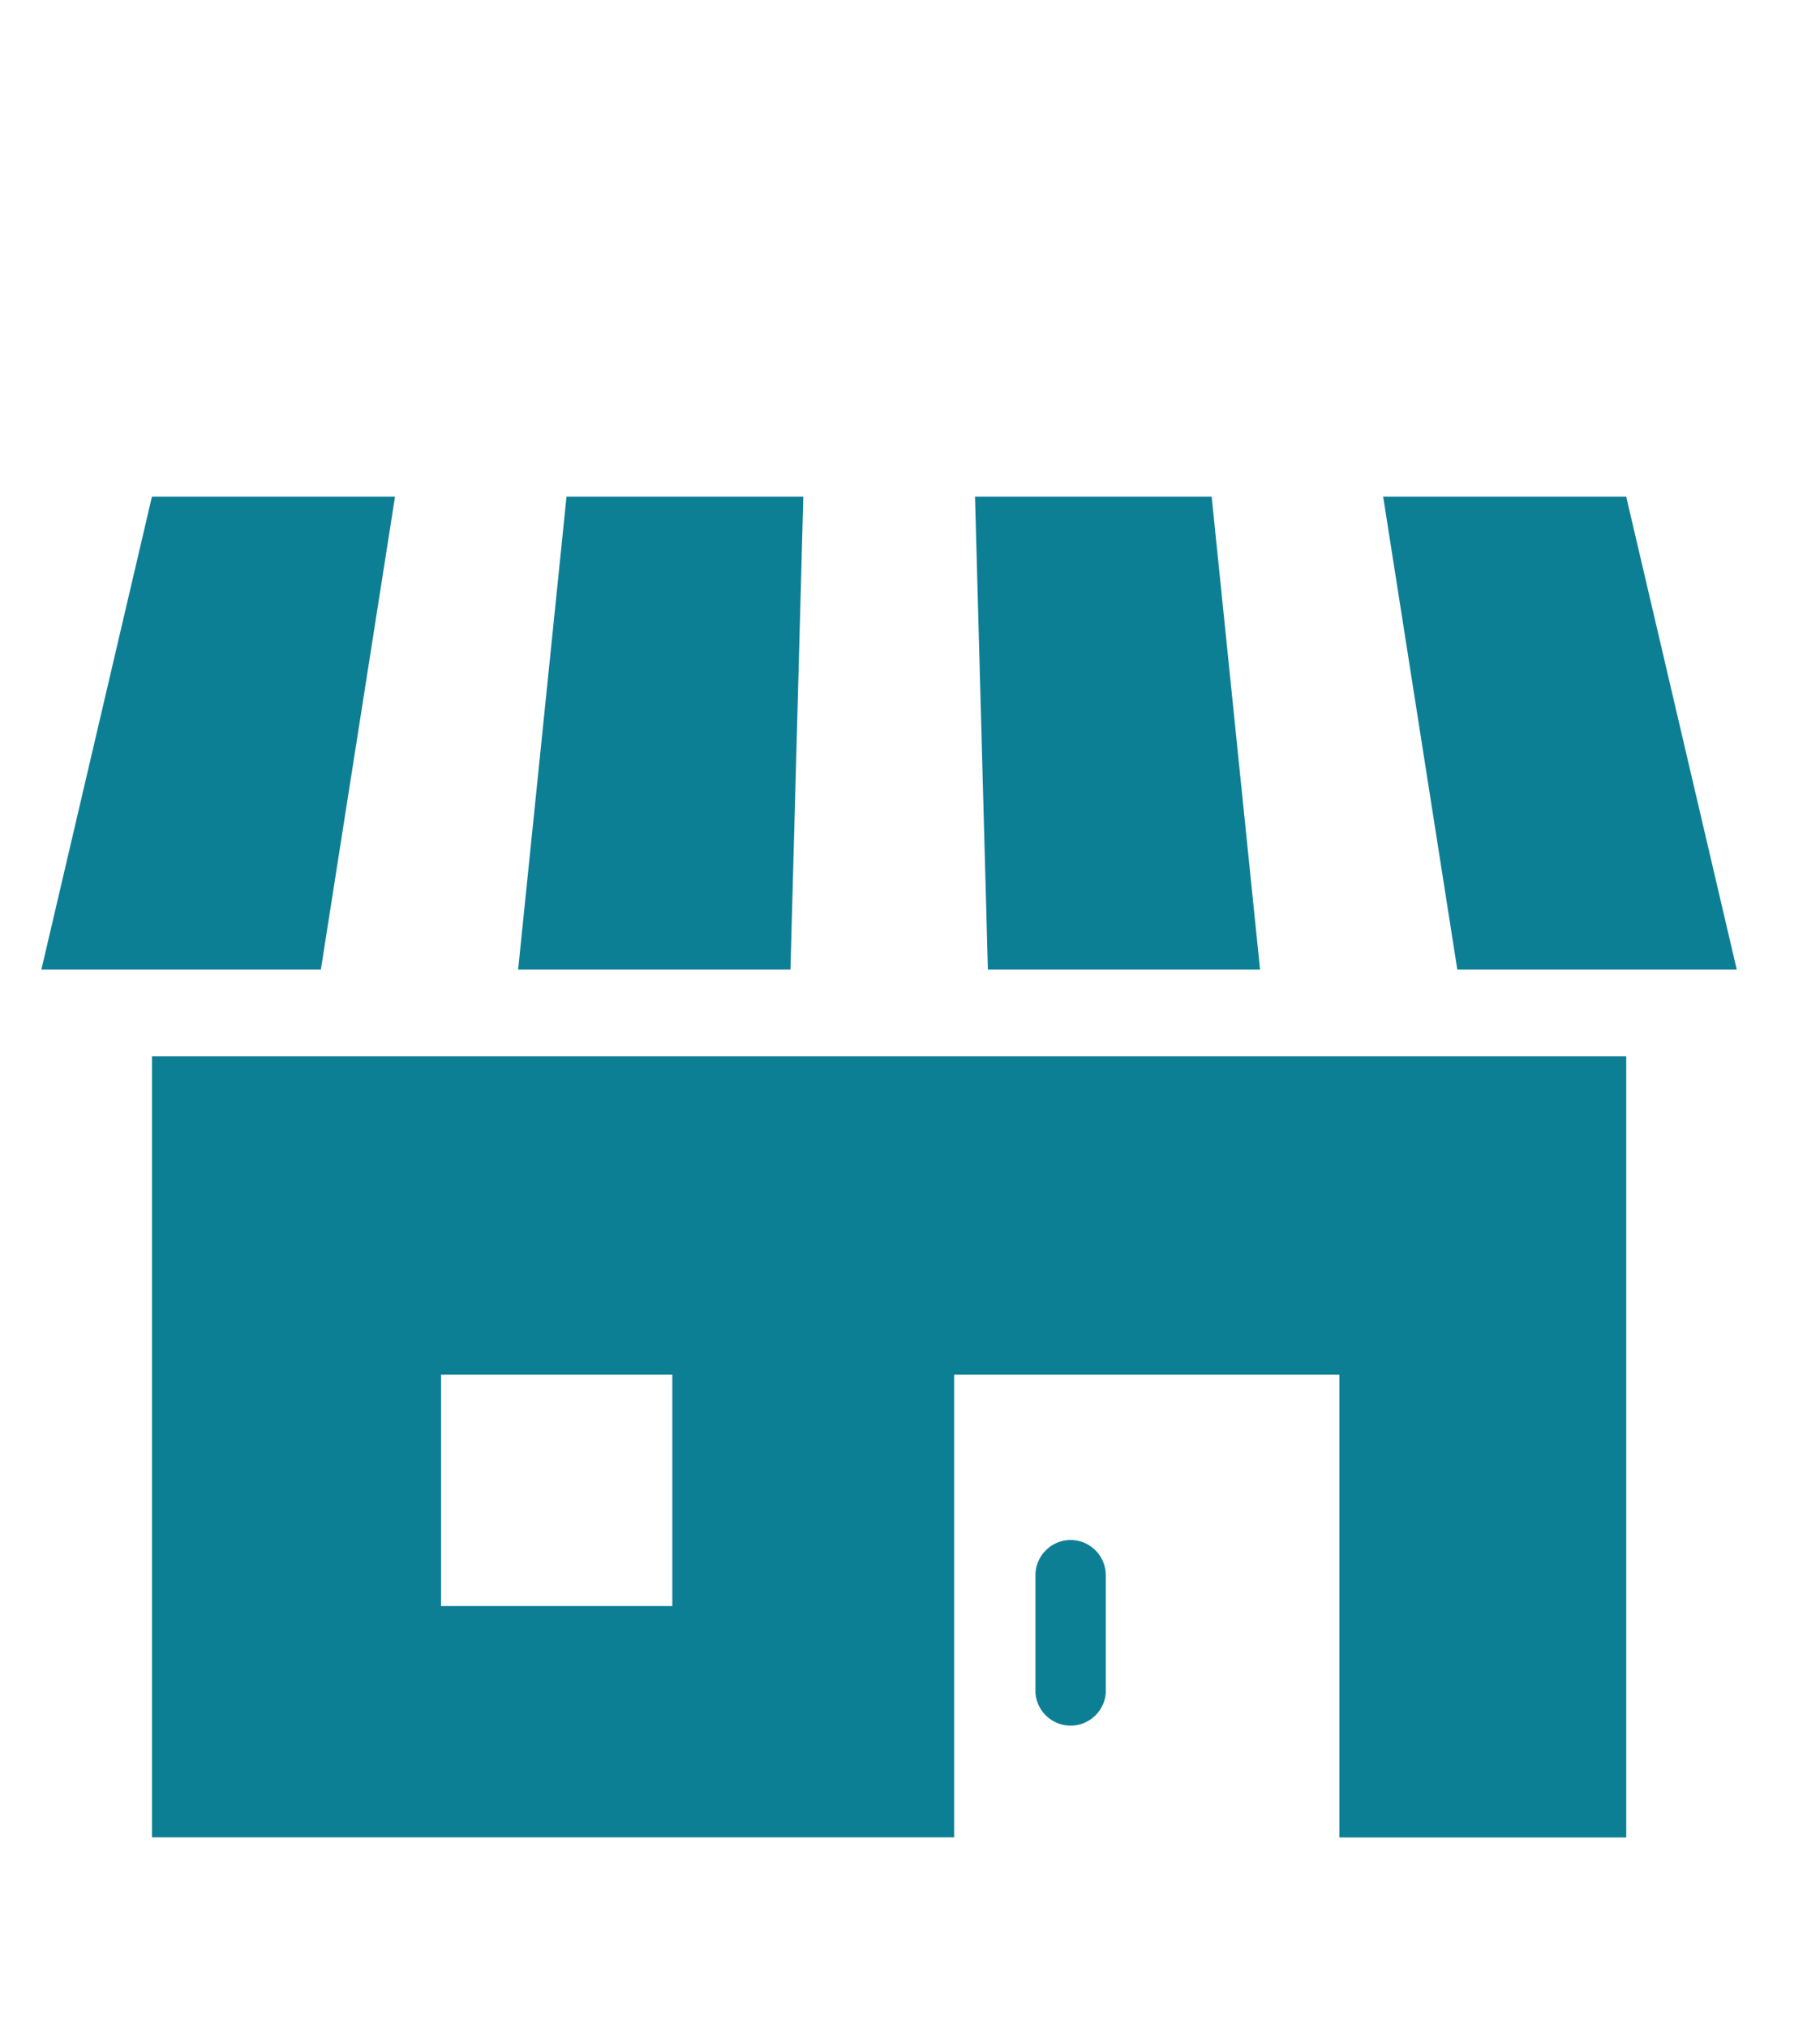 <svg xmlns="http://www.w3.org/2000/svg" width="44" height="49" viewBox="0 0 44 49"><g transform="translate(1 -41.689)"><path d="M33.394,241.479H52.787V230.3H62.1v11.182h6.936V222.61H33.394ZM40.383,230.3h5.591v5.591H40.383Z" transform="translate(-30.72 -155.398)" fill="#0d7f95"/><path d="M301.048,368.565a.852.852,0,0,0-.852.852v2.839a.852.852,0,0,0,1.7,0v-2.839A.852.852,0,0,0,301.048,368.565Z" transform="translate(-276.163 -289.668)" fill="#0d7f95"/><path d="M150.872,53.689h-5.725l-1.17,11.427h6.584Z" transform="translate(-132.451)" fill="#0d7f95"/><path d="M288.791,65.116l-1.17-11.427H281.9l.311,11.427Z" transform="translate(-259.328)" fill="#0d7f95"/><path d="M413.756,65.116l-2.673-11.427h-5.876L407,65.116Z" transform="translate(-372.768)" fill="#0d7f95"/><path d="M8.55,53.689H2.673L0,65.116H6.757Z" fill="#0d7f95"/><rect width="44" height="49" transform="translate(-1 41.689)" fill="none"/></g></svg>